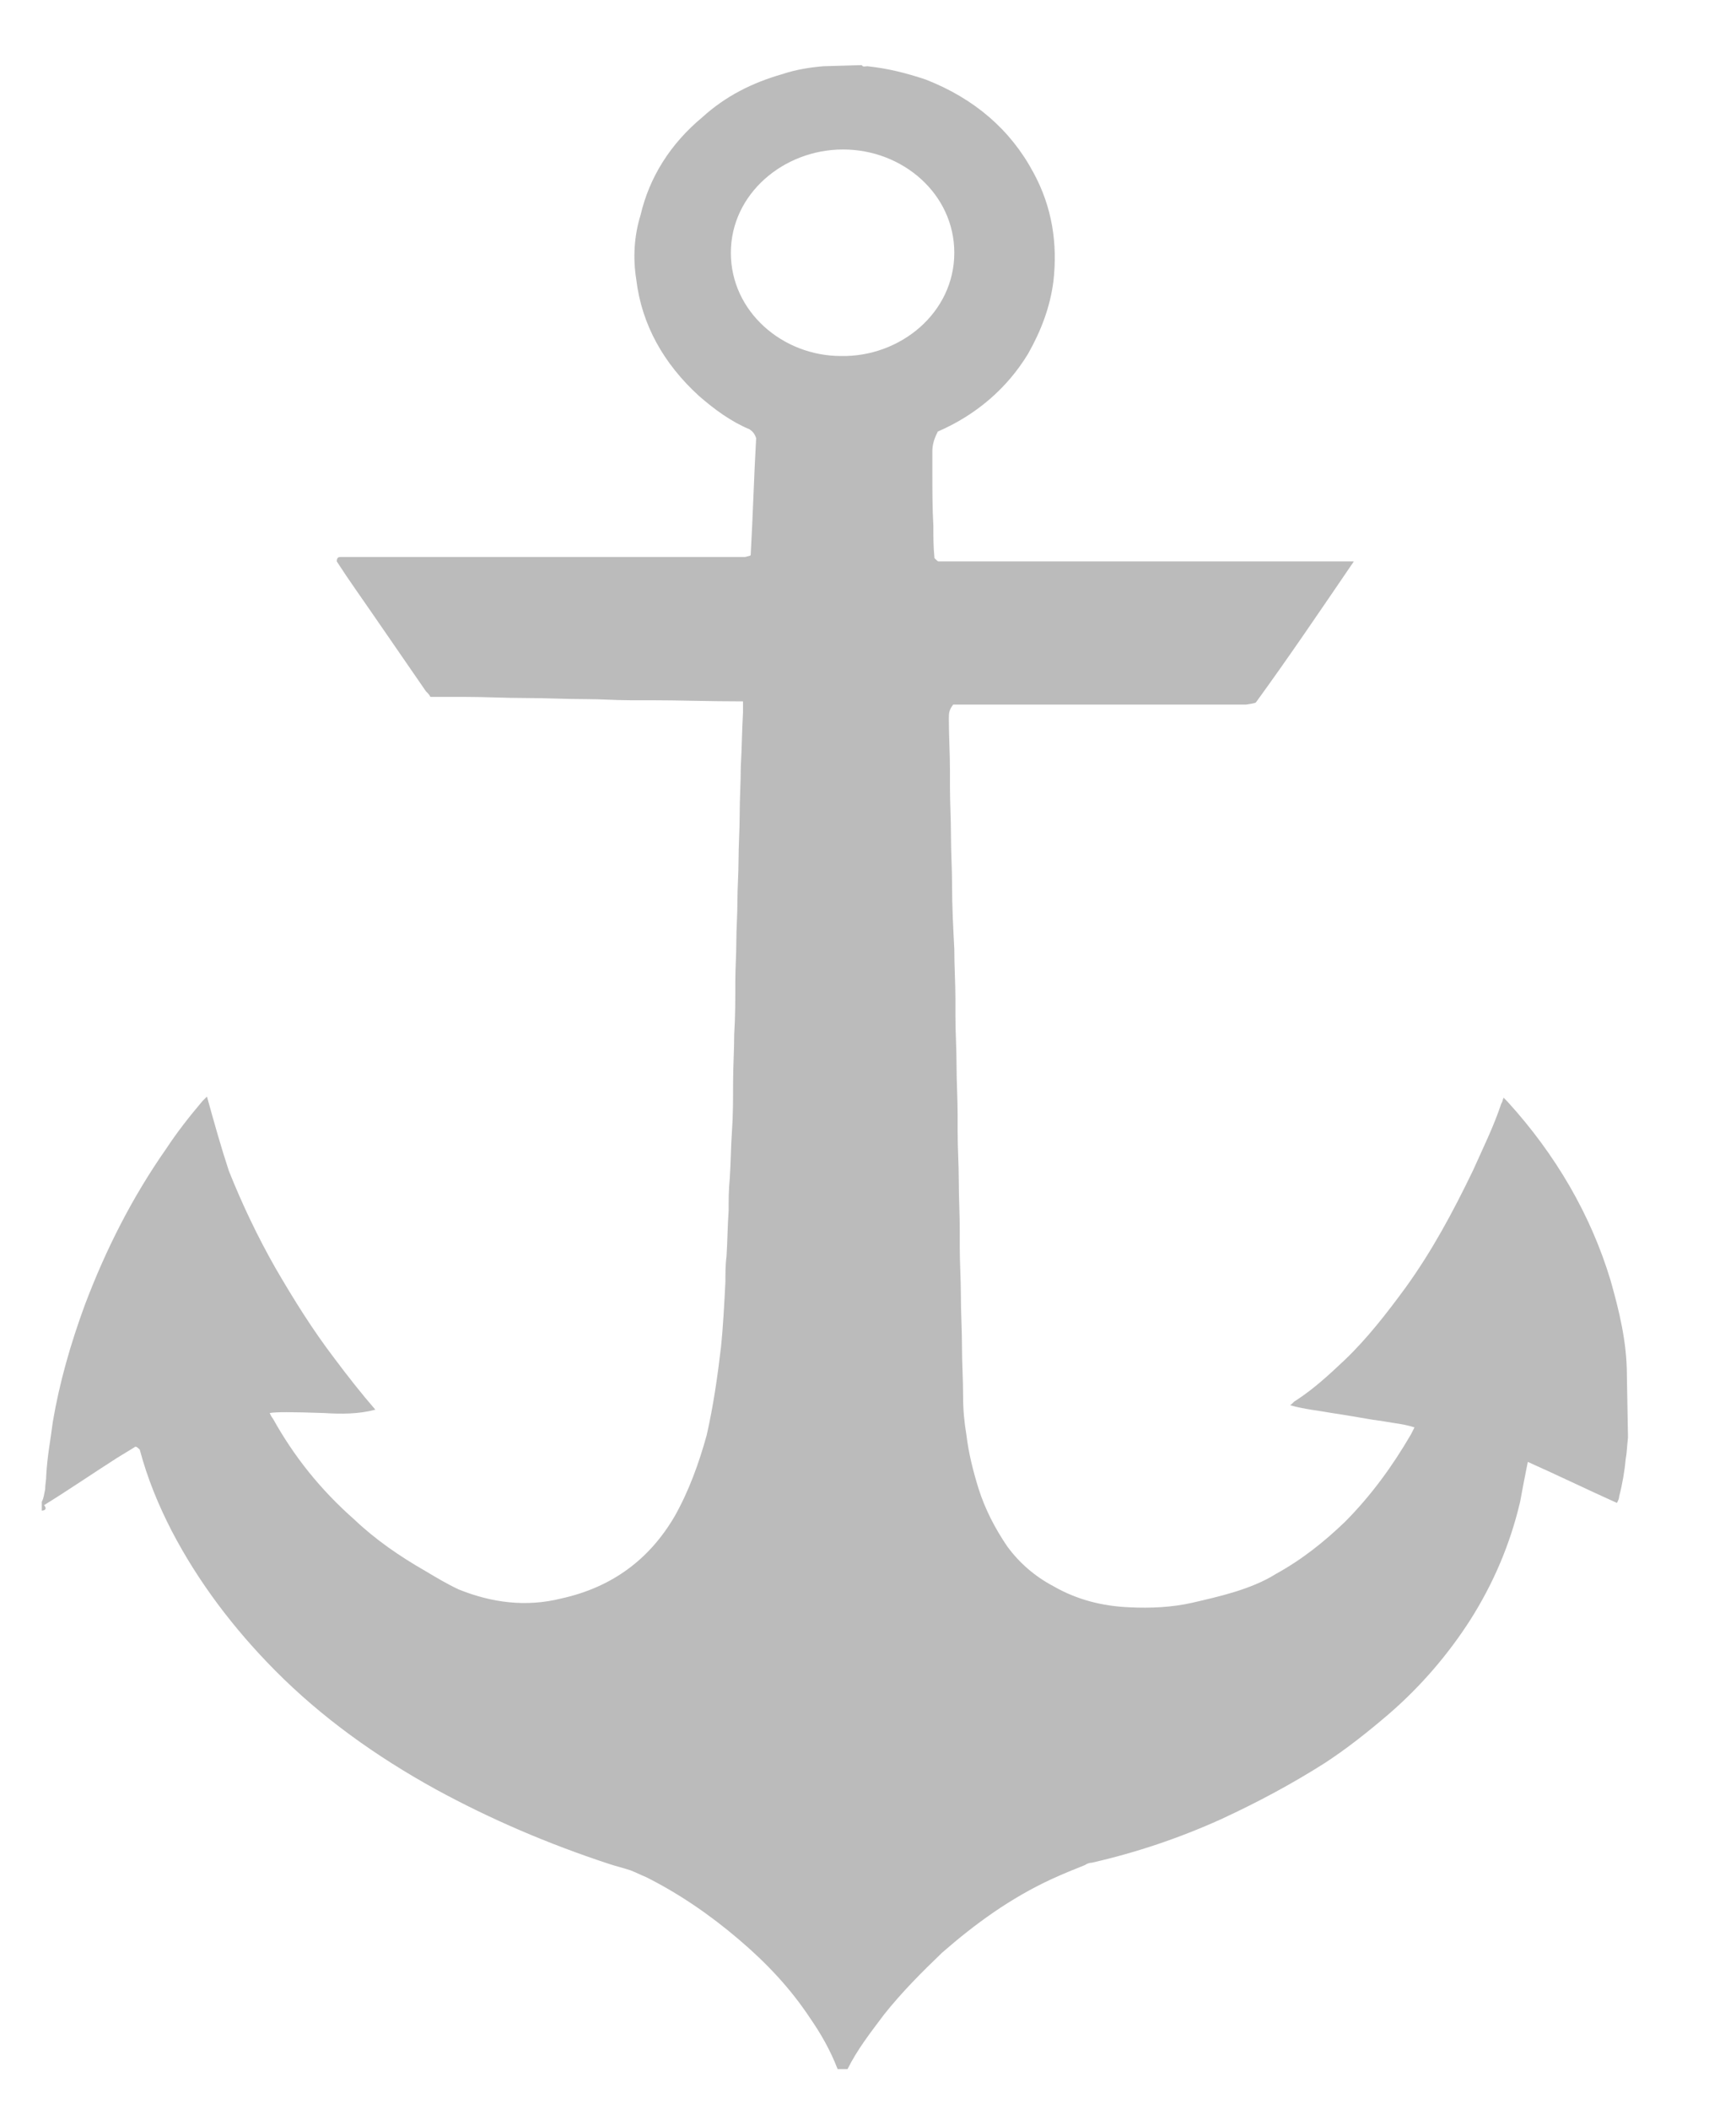 <?xml version="1.0" encoding="UTF-8" standalone="no"?>
<svg width="14px" height="17px" viewBox="0 0 14 17" version="1.1" xmlns="http://www.w3.org/2000/svg" xmlns:xlink="http://www.w3.org/1999/xlink" xmlns:sketch="http://www.bohemiancoding.com/sketch/ns">
    <!-- Generator: Sketch 3.4.2 (15855) - http://www.bohemiancoding.com/sketch -->
    <title>Imported-Layers_1_</title>
    <desc>Created with Sketch.</desc>
    <defs></defs>
    <g id="Designs" stroke="none" stroke-width="1" fill="none" fill-rule="evenodd" sketch:type="MSPage">
        <g id="Who-We-Are" sketch:type="MSArtboardGroup" transform="translate(-698, -2993)" fill="#BBBBBB">
            <g id="footer" sketch:type="MSLayerGroup" transform="translate(-1.663, 2835.525)">
                <g id="Proudly-Built-in-St.-+-arch-+-Imported-Layers_1_" transform="translate(457, 158)" sketch:type="MSShapeGroup">
                    <path d="M243,11.582 C243.018,11.546 243.018,11.519 243.027,11.483 C243.027,11.439 243.036,11.412 243.036,11.367 C243.044,11.215 243.071,11.081 243.089,10.937 C243.142,10.624 243.231,10.311 243.346,9.998 C243.515,9.55 243.728,9.129 244.003,8.736 C244.092,8.601 244.19,8.476 244.296,8.351 C244.305,8.342 244.314,8.333 244.332,8.315 C244.394,8.539 244.447,8.727 244.509,8.915 C244.616,9.183 244.74,9.443 244.882,9.693 C245.033,9.953 245.184,10.195 245.361,10.427 C245.468,10.57 245.574,10.705 245.69,10.839 C245.557,10.875 245.415,10.875 245.273,10.866 C245.006,10.857 244.891,10.857 244.838,10.866 C244.846,10.884 244.855,10.902 244.864,10.911 C245.033,11.215 245.246,11.483 245.521,11.725 C245.69,11.886 245.885,12.02 246.089,12.137 C246.178,12.19 246.267,12.244 246.364,12.289 C246.631,12.396 246.906,12.432 247.19,12.361 C247.598,12.271 247.9,12.047 248.104,11.698 C248.22,11.492 248.3,11.269 248.362,11.045 C248.415,10.812 248.45,10.57 248.477,10.338 C248.495,10.168 248.504,9.98 248.513,9.81 C248.513,9.747 248.513,9.666 248.522,9.604 C248.53,9.478 248.53,9.362 248.539,9.237 C248.539,9.156 248.539,9.067 248.548,8.977 C248.557,8.843 248.557,8.718 248.566,8.592 C248.575,8.467 248.575,8.333 248.575,8.208 C248.575,8.073 248.584,7.939 248.584,7.814 C248.593,7.671 248.593,7.536 248.593,7.384 C248.593,7.277 248.601,7.178 248.601,7.071 C248.601,6.963 248.61,6.847 248.61,6.74 C248.61,6.632 248.619,6.516 248.619,6.408 C248.619,6.292 248.628,6.167 248.628,6.05 C248.628,5.916 248.637,5.782 248.637,5.657 C248.646,5.505 248.646,5.37 248.655,5.218 L248.655,5.129 C248.379,5.129 248.14,5.12 247.909,5.12 L247.74,5.12 C247.625,5.12 247.51,5.111 247.394,5.111 C247.225,5.111 247.066,5.102 246.897,5.102 C246.737,5.102 246.577,5.093 246.418,5.093 L246.205,5.093 L246.134,5.093 C246.125,5.075 246.116,5.066 246.098,5.048 C245.956,4.842 245.814,4.636 245.672,4.43 C245.574,4.287 245.477,4.153 245.379,4.001 C245.379,3.965 245.397,3.965 245.415,3.965 L245.725,3.965 L246.444,3.965 L246.835,3.965 L247.412,3.965 L248.371,3.965 L248.672,3.965 C248.708,3.956 248.717,3.956 248.717,3.947 C248.735,3.634 248.743,3.321 248.761,3.007 C248.743,2.954 248.717,2.945 248.708,2.936 C248.557,2.873 248.424,2.775 248.3,2.667 C248.016,2.408 247.838,2.094 247.794,1.727 C247.767,1.557 247.776,1.378 247.829,1.208 C247.9,0.904 248.069,0.635 248.326,0.421 C248.513,0.251 248.726,0.143 248.974,0.072 C249.081,0.036 249.196,0.018 249.303,0.009 C249.312,0.009 249.613,0 249.613,0 C249.622,0.018 249.64,0.009 249.658,0.009 C249.826,0.027 249.968,0.063 250.128,0.116 C250.519,0.269 250.812,0.519 250.998,0.868 C251.149,1.146 251.193,1.441 251.158,1.745 C251.131,1.951 251.06,2.139 250.954,2.327 C250.785,2.605 250.537,2.819 250.226,2.954 C250.19,3.025 250.182,3.07 250.182,3.115 L250.182,3.276 C250.182,3.428 250.182,3.571 250.19,3.714 C250.19,3.795 250.19,3.884 250.199,3.974 C250.226,4.001 250.226,4.001 250.235,4.001 L253.537,4.001 L253.581,4.001 C253.306,4.404 253.058,4.771 252.791,5.138 C252.782,5.146 252.711,5.155 252.711,5.155 L250.403,5.155 L250.35,5.155 C250.315,5.2 250.315,5.227 250.315,5.272 C250.315,5.415 250.324,5.549 250.324,5.684 L250.324,5.818 C250.324,5.943 250.332,6.077 250.332,6.203 C250.332,6.346 250.341,6.48 250.341,6.614 C250.341,6.784 250.35,6.954 250.359,7.125 C250.359,7.268 250.368,7.402 250.368,7.536 L250.368,7.671 C250.368,7.796 250.377,7.93 250.377,8.055 C250.377,8.199 250.386,8.333 250.386,8.467 L250.386,8.601 C250.386,8.736 250.395,8.861 250.395,8.986 C250.395,9.129 250.403,9.264 250.403,9.398 L250.403,9.532 C250.403,9.657 250.412,9.792 250.412,9.917 C250.412,10.06 250.421,10.195 250.421,10.329 C250.421,10.463 250.43,10.597 250.43,10.732 C250.43,10.839 250.439,10.937 250.457,11.045 C250.474,11.188 250.51,11.331 250.554,11.474 C250.608,11.644 250.688,11.797 250.785,11.94 C250.883,12.074 251.007,12.182 251.158,12.262 C251.344,12.369 251.549,12.423 251.77,12.432 C251.939,12.441 252.117,12.432 252.276,12.396 C252.392,12.369 252.507,12.343 252.623,12.307 C252.738,12.271 252.853,12.226 252.951,12.164 C253.164,12.047 253.342,11.904 253.51,11.743 C253.723,11.528 253.892,11.295 254.043,11.036 C254.052,11.018 254.061,11 254.07,10.982 C254.016,10.964 253.963,10.955 253.901,10.946 C253.848,10.937 253.794,10.928 253.732,10.92 C253.679,10.911 253.626,10.902 253.573,10.893 C253.519,10.884 253.466,10.875 253.404,10.866 C253.351,10.857 253.297,10.848 253.235,10.839 C253.182,10.83 253.129,10.821 253.067,10.803 C253.084,10.794 253.093,10.776 253.111,10.767 C253.262,10.669 253.386,10.553 253.51,10.436 C253.688,10.266 253.848,10.06 253.999,9.854 C254.212,9.559 254.38,9.246 254.54,8.915 C254.62,8.736 254.709,8.557 254.771,8.369 C254.78,8.36 254.78,8.342 254.789,8.324 C254.806,8.342 254.815,8.351 254.824,8.36 C255.206,8.78 255.49,9.264 255.65,9.792 C255.721,10.042 255.783,10.293 255.783,10.561 C255.783,10.579 255.792,11.063 255.792,11.063 C255.783,11.143 255.783,11.188 255.774,11.233 C255.765,11.331 255.747,11.439 255.721,11.537 C255.721,11.555 255.712,11.573 255.703,11.591 C255.463,11.483 255.224,11.367 254.984,11.26 C254.957,11.394 254.94,11.483 254.922,11.582 C254.842,11.922 254.709,12.235 254.522,12.531 C254.345,12.808 254.123,13.068 253.865,13.291 C253.697,13.435 253.528,13.569 253.351,13.685 C253.084,13.855 252.8,14.007 252.507,14.142 C252.17,14.294 251.824,14.41 251.469,14.491 C251.451,14.491 251.424,14.5 251.415,14.509 C251.327,14.544 251.238,14.58 251.14,14.625 C250.812,14.777 250.528,14.983 250.261,15.216 C250.093,15.377 249.933,15.538 249.791,15.717 C249.684,15.86 249.578,15.994 249.498,16.155 L249.418,16.155 C249.356,15.994 249.276,15.86 249.196,15.744 C249.036,15.502 248.841,15.296 248.619,15.108 C248.388,14.911 248.14,14.741 247.873,14.607 C247.829,14.589 247.794,14.571 247.749,14.553 C247.696,14.535 247.625,14.518 247.572,14.5 C247.083,14.339 246.622,14.142 246.178,13.9 C245.69,13.631 245.255,13.318 244.882,12.942 C244.545,12.602 244.261,12.226 244.047,11.815 C243.941,11.609 243.852,11.394 243.79,11.161 C243.763,11.134 243.755,11.134 243.746,11.143 C243.701,11.17 243.657,11.197 243.613,11.224 C243.417,11.349 243.222,11.483 243.018,11.609 C243.044,11.636 243.027,11.653 243,11.653 L243,11.582 Z M250.359,1.513 C250.359,1.038 249.942,0.68 249.462,0.68 C248.983,0.68 248.557,1.038 248.557,1.513 C248.557,1.987 248.974,2.345 249.445,2.345 C249.924,2.354 250.359,1.996 250.359,1.513 L250.359,1.513 L250.359,1.513 Z" id="Imported-Layers_1_"></path>
                </g>
            </g>
        </g>
    </g>
</svg>
